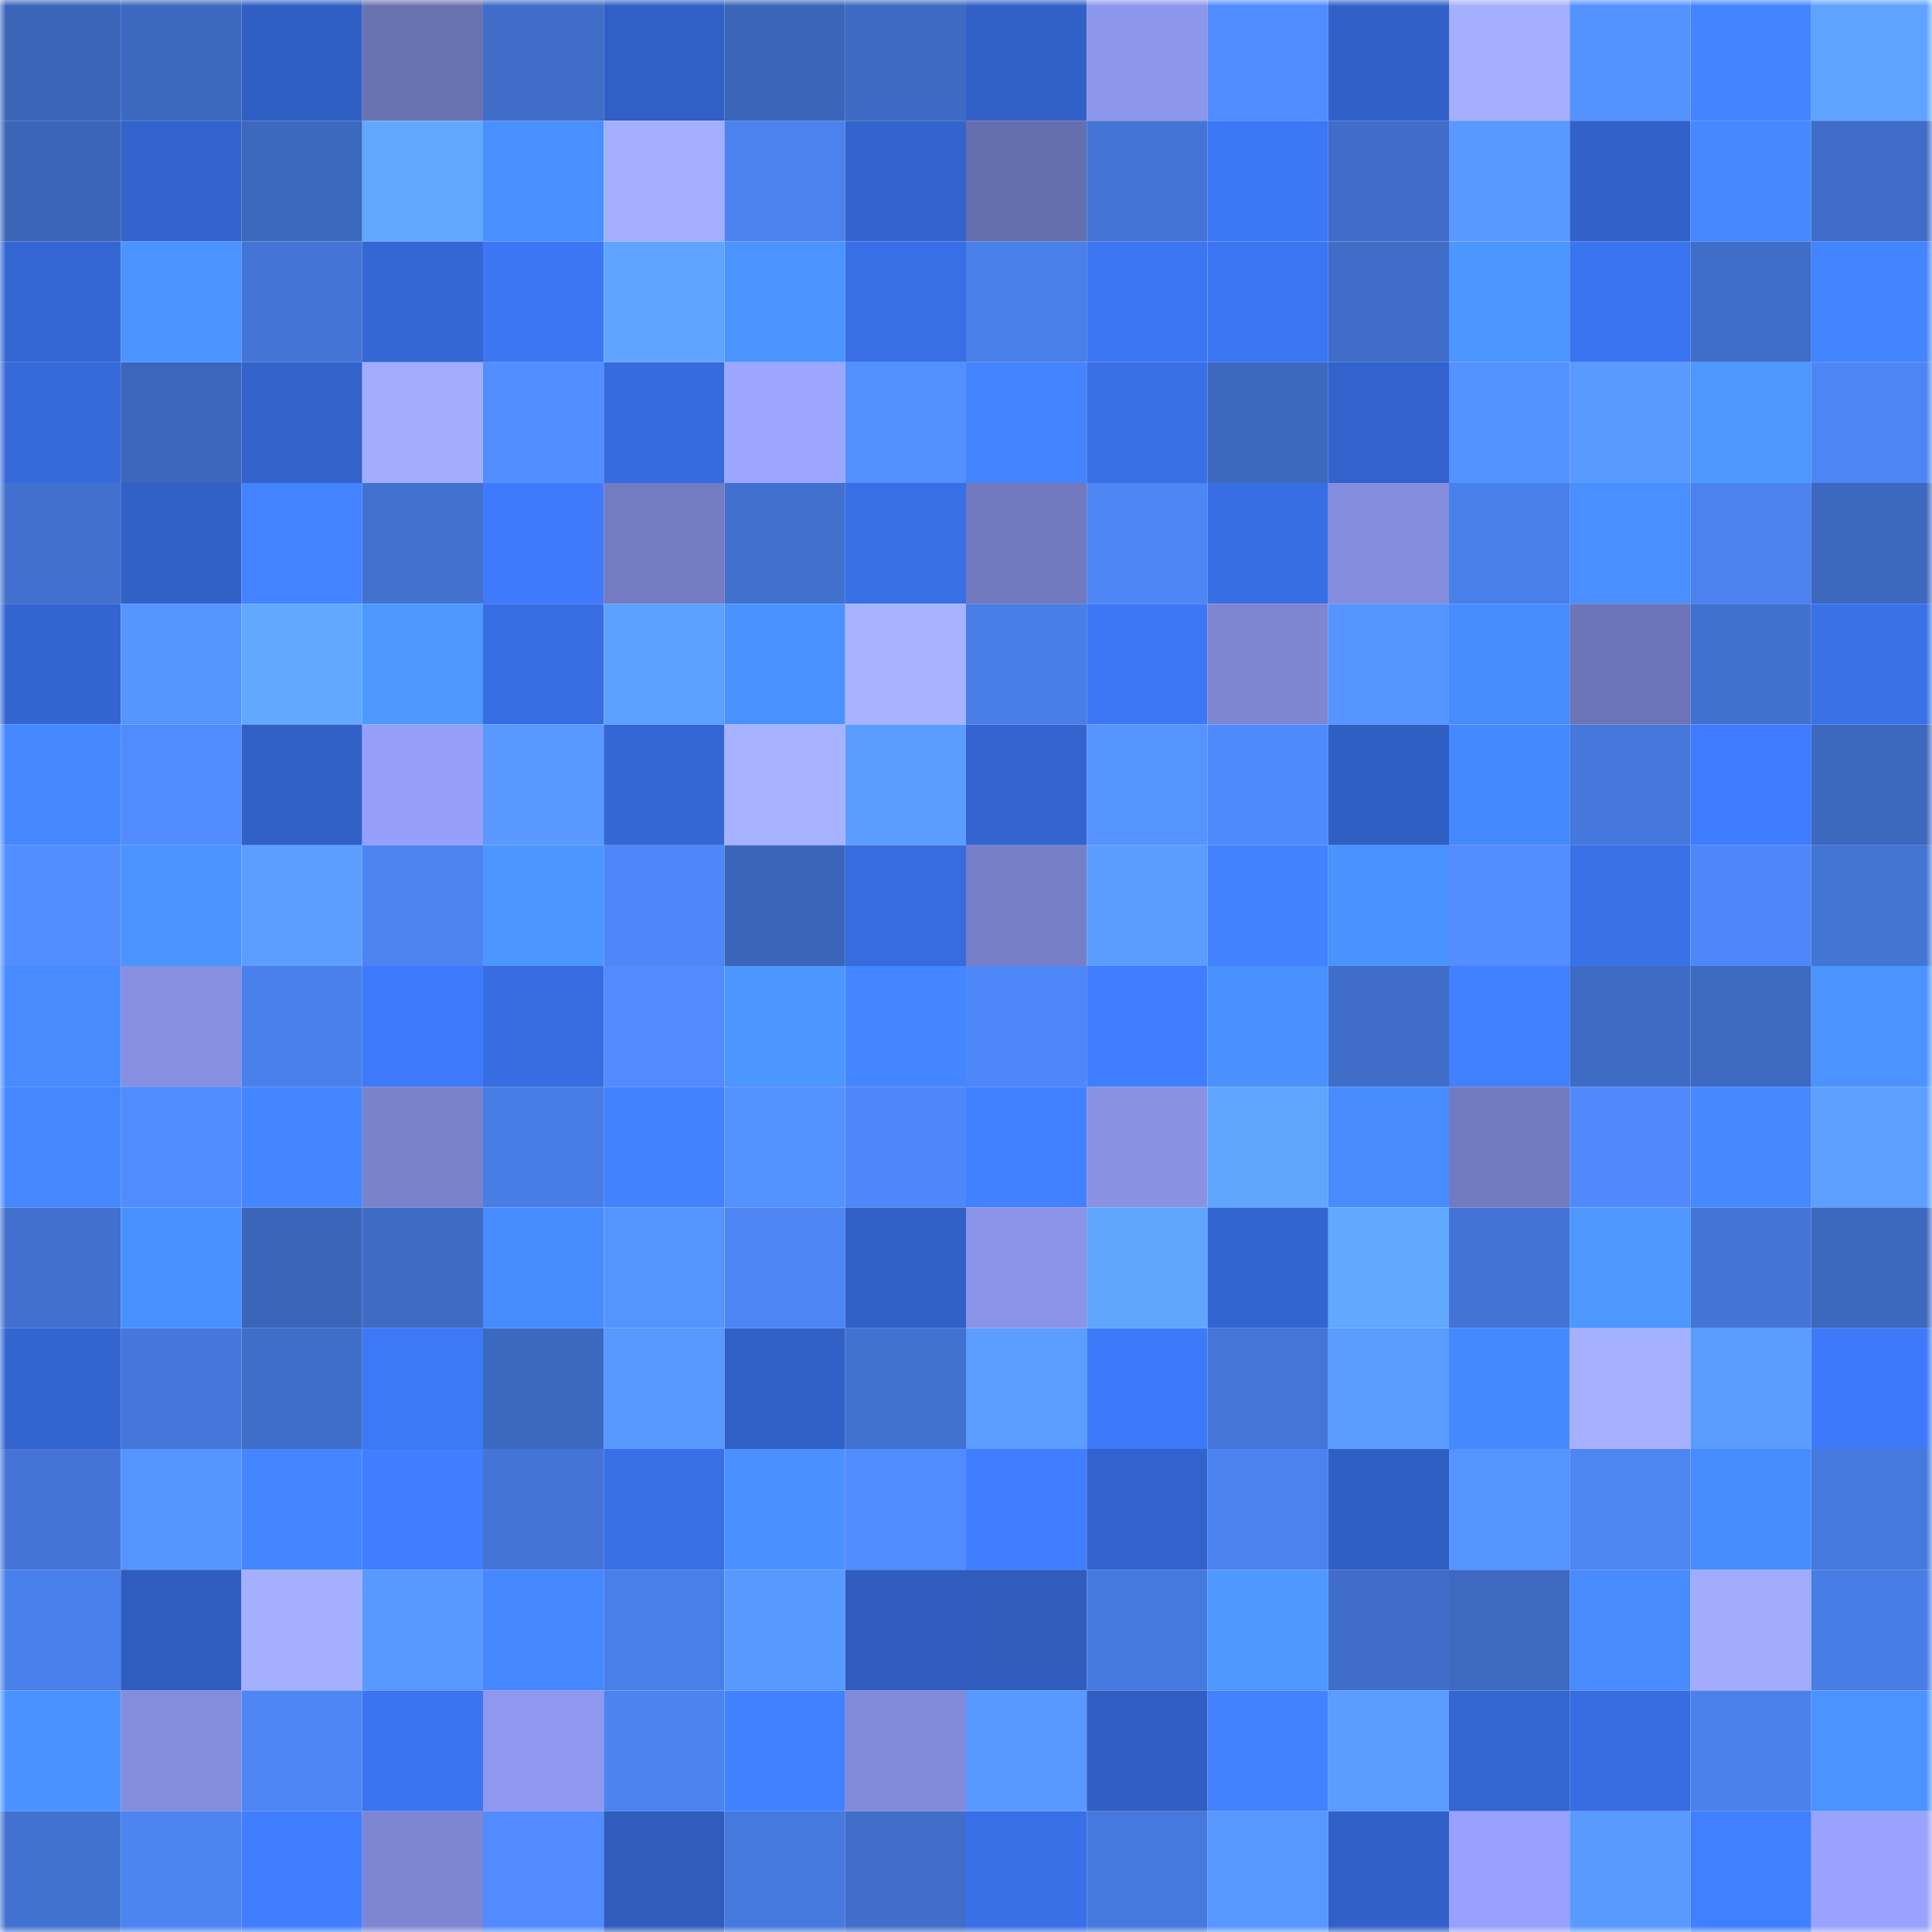 <svg viewBox="0 0 160 160" fill="none" role="img" xmlns="http://www.w3.org/2000/svg" width="240" height="240" name="basenames%2Cjucky.base.eth"><mask id="1212331897" mask-type="alpha" maskUnits="userSpaceOnUse" x="0" y="0" width="160" height="160"><rect width="160" height="160" fill="#FFFFFF"></rect></mask><g mask="url(#1212331897)"><rect x="0" y="0" width="10" height="10" fill="#3b65b9"></rect><rect x="10" y="0" width="10" height="10" fill="#3c68bf"></rect><rect x="20" y="0" width="10" height="10" fill="#305fc3"></rect><rect x="30" y="0" width="10" height="10" fill="#6b72b2"></rect><rect x="40" y="0" width="10" height="10" fill="#3f6dc8"></rect><rect x="50" y="0" width="10" height="10" fill="#305fc5"></rect><rect x="60" y="0" width="10" height="10" fill="#3b65b9"></rect><rect x="70" y="0" width="10" height="10" fill="#3d6ac2"></rect><rect x="80" y="0" width="10" height="10" fill="#3160c6"></rect><rect x="90" y="0" width="10" height="10" fill="#8c96eb"></rect><rect x="100" y="0" width="10" height="10" fill="#518cff"></rect><rect x="110" y="0" width="10" height="10" fill="#3161c8"></rect><rect x="120" y="0" width="10" height="10" fill="#a5afff"></rect><rect x="130" y="0" width="10" height="10" fill="#5492ff"></rect><rect x="140" y="0" width="10" height="10" fill="#4485ff"></rect><rect x="150" y="0" width="10" height="10" fill="#5ea3ff"></rect><rect x="0" y="10" width="10" height="10" fill="#3b65b9"></rect><rect x="10" y="10" width="10" height="10" fill="#3262cb"></rect><rect x="20" y="10" width="10" height="10" fill="#3c68be"></rect><rect x="30" y="10" width="10" height="10" fill="#61a8ff"></rect><rect x="40" y="10" width="10" height="10" fill="#498fff"></rect><rect x="50" y="10" width="10" height="10" fill="#a3aeff"></rect><rect x="60" y="10" width="10" height="10" fill="#4b82ed"></rect><rect x="70" y="10" width="10" height="10" fill="#3364ce"></rect><rect x="80" y="10" width="10" height="10" fill="#676ead"></rect><rect x="90" y="10" width="10" height="10" fill="#4475d6"></rect><rect x="100" y="10" width="10" height="10" fill="#3c77f5"></rect><rect x="110" y="10" width="10" height="10" fill="#3f6dc8"></rect><rect x="120" y="10" width="10" height="10" fill="#5899ff"></rect><rect x="130" y="10" width="10" height="10" fill="#3161c9"></rect><rect x="140" y="10" width="10" height="10" fill="#4588ff"></rect><rect x="150" y="10" width="10" height="10" fill="#3e6cc6"></rect><rect x="0" y="20" width="10" height="10" fill="#3466d3"></rect><rect x="10" y="20" width="10" height="10" fill="#4b94ff"></rect><rect x="20" y="20" width="10" height="10" fill="#4475d6"></rect><rect x="30" y="20" width="10" height="10" fill="#3467d4"></rect><rect x="40" y="20" width="10" height="10" fill="#3c76f3"></rect><rect x="50" y="20" width="10" height="10" fill="#5fa5ff"></rect><rect x="60" y="20" width="10" height="10" fill="#4b93ff"></rect><rect x="70" y="20" width="10" height="10" fill="#386fe6"></rect><rect x="80" y="20" width="10" height="10" fill="#497fe8"></rect><rect x="90" y="20" width="10" height="10" fill="#3c75f2"></rect><rect x="100" y="20" width="10" height="10" fill="#3b75f1"></rect><rect x="110" y="20" width="10" height="10" fill="#3f6dc8"></rect><rect x="120" y="20" width="10" height="10" fill="#4c96ff"></rect><rect x="130" y="20" width="10" height="10" fill="#3b74f0"></rect><rect x="140" y="20" width="10" height="10" fill="#3f6ec9"></rect><rect x="150" y="20" width="10" height="10" fill="#4384ff"></rect><rect x="0" y="30" width="10" height="10" fill="#3669da"></rect><rect x="10" y="30" width="10" height="10" fill="#3b66bb"></rect><rect x="20" y="30" width="10" height="10" fill="#3262ca"></rect><rect x="30" y="30" width="10" height="10" fill="#a2adff"></rect><rect x="40" y="30" width="10" height="10" fill="#528eff"></rect><rect x="50" y="30" width="10" height="10" fill="#366bdd"></rect><rect x="60" y="30" width="10" height="10" fill="#9ca6ff"></rect><rect x="70" y="30" width="10" height="10" fill="#5390ff"></rect><rect x="80" y="30" width="10" height="10" fill="#4485ff"></rect><rect x="90" y="30" width="10" height="10" fill="#3970e7"></rect><rect x="100" y="30" width="10" height="10" fill="#3c68bf"></rect><rect x="110" y="30" width="10" height="10" fill="#3263cc"></rect><rect x="120" y="30" width="10" height="10" fill="#5492ff"></rect><rect x="130" y="30" width="10" height="10" fill="#599aff"></rect><rect x="140" y="30" width="10" height="10" fill="#4d98ff"></rect><rect x="150" y="30" width="10" height="10" fill="#4d86f4"></rect><rect x="0" y="40" width="10" height="10" fill="#4170ce"></rect><rect x="10" y="40" width="10" height="10" fill="#3160c7"></rect><rect x="20" y="40" width="10" height="10" fill="#4383ff"></rect><rect x="30" y="40" width="10" height="10" fill="#4271d0"></rect><rect x="40" y="40" width="10" height="10" fill="#3e7afb"></rect><rect x="50" y="40" width="10" height="10" fill="#747bc1"></rect><rect x="60" y="40" width="10" height="10" fill="#4170ce"></rect><rect x="70" y="40" width="10" height="10" fill="#386fe6"></rect><rect x="80" y="40" width="10" height="10" fill="#7279be"></rect><rect x="90" y="40" width="10" height="10" fill="#4d86f5"></rect><rect x="100" y="40" width="10" height="10" fill="#386ee4"></rect><rect x="110" y="40" width="10" height="10" fill="#848ddd"></rect><rect x="120" y="40" width="10" height="10" fill="#497fe8"></rect><rect x="130" y="40" width="10" height="10" fill="#498fff"></rect><rect x="140" y="40" width="10" height="10" fill="#4b82ef"></rect><rect x="150" y="40" width="10" height="10" fill="#3c68be"></rect><rect x="0" y="50" width="10" height="10" fill="#3365d0"></rect><rect x="10" y="50" width="10" height="10" fill="#5695ff"></rect><rect x="20" y="50" width="10" height="10" fill="#61a8ff"></rect><rect x="30" y="50" width="10" height="10" fill="#4d98ff"></rect><rect x="40" y="50" width="10" height="10" fill="#386ee4"></rect><rect x="50" y="50" width="10" height="10" fill="#5da1ff"></rect><rect x="60" y="50" width="10" height="10" fill="#4a92ff"></rect><rect x="70" y="50" width="10" height="10" fill="#a8b3ff"></rect><rect x="80" y="50" width="10" height="10" fill="#497ee6"></rect><rect x="90" y="50" width="10" height="10" fill="#3d77f6"></rect><rect x="100" y="50" width="10" height="10" fill="#7e86d2"></rect><rect x="110" y="50" width="10" height="10" fill="#5695ff"></rect><rect x="120" y="50" width="10" height="10" fill="#478cff"></rect><rect x="130" y="50" width="10" height="10" fill="#6d74b7"></rect><rect x="140" y="50" width="10" height="10" fill="#4171cf"></rect><rect x="150" y="50" width="10" height="10" fill="#3971e9"></rect><rect x="0" y="60" width="10" height="10" fill="#4587ff"></rect><rect x="10" y="60" width="10" height="10" fill="#518cff"></rect><rect x="20" y="60" width="10" height="10" fill="#3161c7"></rect><rect x="30" y="60" width="10" height="10" fill="#959ffa"></rect><rect x="40" y="60" width="10" height="10" fill="#5999ff"></rect><rect x="50" y="60" width="10" height="10" fill="#3467d5"></rect><rect x="60" y="60" width="10" height="10" fill="#a6b1ff"></rect><rect x="70" y="60" width="10" height="10" fill="#5b9dff"></rect><rect x="80" y="60" width="10" height="10" fill="#3364cf"></rect><rect x="90" y="60" width="10" height="10" fill="#5593ff"></rect><rect x="100" y="60" width="10" height="10" fill="#4f8afc"></rect><rect x="110" y="60" width="10" height="10" fill="#305fc4"></rect><rect x="120" y="60" width="10" height="10" fill="#4589ff"></rect><rect x="130" y="60" width="10" height="10" fill="#4678dc"></rect><rect x="140" y="60" width="10" height="10" fill="#3f7bff"></rect><rect x="150" y="60" width="10" height="10" fill="#3c68be"></rect><rect x="0" y="70" width="10" height="10" fill="#528eff"></rect><rect x="10" y="70" width="10" height="10" fill="#4b94ff"></rect><rect x="20" y="70" width="10" height="10" fill="#5b9eff"></rect><rect x="30" y="70" width="10" height="10" fill="#4d84f2"></rect><rect x="40" y="70" width="10" height="10" fill="#4c96ff"></rect><rect x="50" y="70" width="10" height="10" fill="#4e87f7"></rect><rect x="60" y="70" width="10" height="10" fill="#3b65b9"></rect><rect x="70" y="70" width="10" height="10" fill="#376bde"></rect><rect x="80" y="70" width="10" height="10" fill="#777fc8"></rect><rect x="90" y="70" width="10" height="10" fill="#5b9dff"></rect><rect x="100" y="70" width="10" height="10" fill="#4282ff"></rect><rect x="110" y="70" width="10" height="10" fill="#4a93ff"></rect><rect x="120" y="70" width="10" height="10" fill="#528eff"></rect><rect x="130" y="70" width="10" height="10" fill="#3971e8"></rect><rect x="140" y="70" width="10" height="10" fill="#4e87f8"></rect><rect x="150" y="70" width="10" height="10" fill="#4375d5"></rect><rect x="0" y="80" width="10" height="10" fill="#478bff"></rect><rect x="10" y="80" width="10" height="10" fill="#868fe0"></rect><rect x="20" y="80" width="10" height="10" fill="#4a80eb"></rect><rect x="30" y="80" width="10" height="10" fill="#3e7afb"></rect><rect x="40" y="80" width="10" height="10" fill="#376de1"></rect><rect x="50" y="80" width="10" height="10" fill="#518bff"></rect><rect x="60" y="80" width="10" height="10" fill="#4c96ff"></rect><rect x="70" y="80" width="10" height="10" fill="#4486ff"></rect><rect x="80" y="80" width="10" height="10" fill="#4e87f7"></rect><rect x="90" y="80" width="10" height="10" fill="#407dff"></rect><rect x="100" y="80" width="10" height="10" fill="#4a91ff"></rect><rect x="110" y="80" width="10" height="10" fill="#3f6dc8"></rect><rect x="120" y="80" width="10" height="10" fill="#4180ff"></rect><rect x="130" y="80" width="10" height="10" fill="#3e6cc5"></rect><rect x="140" y="80" width="10" height="10" fill="#3d69c0"></rect><rect x="150" y="80" width="10" height="10" fill="#4b93ff"></rect><rect x="0" y="90" width="10" height="10" fill="#4487ff"></rect><rect x="10" y="90" width="10" height="10" fill="#518cff"></rect><rect x="20" y="90" width="10" height="10" fill="#4486ff"></rect><rect x="30" y="90" width="10" height="10" fill="#7a82cb"></rect><rect x="40" y="90" width="10" height="10" fill="#487de5"></rect><rect x="50" y="90" width="10" height="10" fill="#4282ff"></rect><rect x="60" y="90" width="10" height="10" fill="#5492ff"></rect><rect x="70" y="90" width="10" height="10" fill="#4e88f8"></rect><rect x="80" y="90" width="10" height="10" fill="#4180ff"></rect><rect x="90" y="90" width="10" height="10" fill="#8891e3"></rect><rect x="100" y="90" width="10" height="10" fill="#60a6ff"></rect><rect x="110" y="90" width="10" height="10" fill="#478bff"></rect><rect x="120" y="90" width="10" height="10" fill="#737bc0"></rect><rect x="130" y="90" width="10" height="10" fill="#4f89fb"></rect><rect x="140" y="90" width="10" height="10" fill="#4588ff"></rect><rect x="150" y="90" width="10" height="10" fill="#5c9fff"></rect><rect x="0" y="100" width="10" height="10" fill="#4170ce"></rect><rect x="10" y="100" width="10" height="10" fill="#4990ff"></rect><rect x="20" y="100" width="10" height="10" fill="#3b65b9"></rect><rect x="30" y="100" width="10" height="10" fill="#3e6bc4"></rect><rect x="40" y="100" width="10" height="10" fill="#478cff"></rect><rect x="50" y="100" width="10" height="10" fill="#5594ff"></rect><rect x="60" y="100" width="10" height="10" fill="#4d85f4"></rect><rect x="70" y="100" width="10" height="10" fill="#3160c6"></rect><rect x="80" y="100" width="10" height="10" fill="#8b94e9"></rect><rect x="90" y="100" width="10" height="10" fill="#60a6ff"></rect><rect x="100" y="100" width="10" height="10" fill="#3365d1"></rect><rect x="110" y="100" width="10" height="10" fill="#61a8ff"></rect><rect x="120" y="100" width="10" height="10" fill="#4374d5"></rect><rect x="130" y="100" width="10" height="10" fill="#4d97ff"></rect><rect x="140" y="100" width="10" height="10" fill="#4475d6"></rect><rect x="150" y="100" width="10" height="10" fill="#3c68be"></rect><rect x="0" y="110" width="10" height="10" fill="#3365d0"></rect><rect x="10" y="110" width="10" height="10" fill="#4577da"></rect><rect x="20" y="110" width="10" height="10" fill="#3f6ec9"></rect><rect x="30" y="110" width="10" height="10" fill="#3d78f7"></rect><rect x="40" y="110" width="10" height="10" fill="#3c69c0"></rect><rect x="50" y="110" width="10" height="10" fill="#5898ff"></rect><rect x="60" y="110" width="10" height="10" fill="#3161c7"></rect><rect x="70" y="110" width="10" height="10" fill="#4272d1"></rect><rect x="80" y="110" width="10" height="10" fill="#5c9eff"></rect><rect x="90" y="110" width="10" height="10" fill="#3e79fa"></rect><rect x="100" y="110" width="10" height="10" fill="#4476d8"></rect><rect x="110" y="110" width="10" height="10" fill="#5a9cff"></rect><rect x="120" y="110" width="10" height="10" fill="#4589ff"></rect><rect x="130" y="110" width="10" height="10" fill="#a5b0ff"></rect><rect x="140" y="110" width="10" height="10" fill="#5a9cff"></rect><rect x="150" y="110" width="10" height="10" fill="#3d79f9"></rect><rect x="0" y="120" width="10" height="10" fill="#4475d6"></rect><rect x="10" y="120" width="10" height="10" fill="#5695ff"></rect><rect x="20" y="120" width="10" height="10" fill="#4486ff"></rect><rect x="30" y="120" width="10" height="10" fill="#407dff"></rect><rect x="40" y="120" width="10" height="10" fill="#4475d6"></rect><rect x="50" y="120" width="10" height="10" fill="#386fe5"></rect><rect x="60" y="120" width="10" height="10" fill="#4a91ff"></rect><rect x="70" y="120" width="10" height="10" fill="#518cff"></rect><rect x="80" y="120" width="10" height="10" fill="#407dff"></rect><rect x="90" y="120" width="10" height="10" fill="#3262cb"></rect><rect x="100" y="120" width="10" height="10" fill="#4b82ed"></rect><rect x="110" y="120" width="10" height="10" fill="#305fc4"></rect><rect x="120" y="120" width="10" height="10" fill="#5593ff"></rect><rect x="130" y="120" width="10" height="10" fill="#4d85f3"></rect><rect x="140" y="120" width="10" height="10" fill="#478cff"></rect><rect x="150" y="120" width="10" height="10" fill="#4679dd"></rect><rect x="0" y="130" width="10" height="10" fill="#4a80eb"></rect><rect x="10" y="130" width="10" height="10" fill="#2f5cbf"></rect><rect x="20" y="130" width="10" height="10" fill="#a4afff"></rect><rect x="30" y="130" width="10" height="10" fill="#5898ff"></rect><rect x="40" y="130" width="10" height="10" fill="#4587ff"></rect><rect x="50" y="130" width="10" height="10" fill="#497fe8"></rect><rect x="60" y="130" width="10" height="10" fill="#5899ff"></rect><rect x="70" y="130" width="10" height="10" fill="#2f5cbe"></rect><rect x="80" y="130" width="10" height="10" fill="#2f5cbd"></rect><rect x="90" y="130" width="10" height="10" fill="#4679de"></rect><rect x="100" y="130" width="10" height="10" fill="#4e99ff"></rect><rect x="110" y="130" width="10" height="10" fill="#3f6dc8"></rect><rect x="120" y="130" width="10" height="10" fill="#3d69c1"></rect><rect x="130" y="130" width="10" height="10" fill="#478bff"></rect><rect x="140" y="130" width="10" height="10" fill="#a1acff"></rect><rect x="150" y="130" width="10" height="10" fill="#487de5"></rect><rect x="0" y="140" width="10" height="10" fill="#4a92ff"></rect><rect x="10" y="140" width="10" height="10" fill="#848cdc"></rect><rect x="20" y="140" width="10" height="10" fill="#4d86f4"></rect><rect x="30" y="140" width="10" height="10" fill="#3b74ef"></rect><rect x="40" y="140" width="10" height="10" fill="#8f98ee"></rect><rect x="50" y="140" width="10" height="10" fill="#4c83ef"></rect><rect x="60" y="140" width="10" height="10" fill="#4180ff"></rect><rect x="70" y="140" width="10" height="10" fill="#818ad8"></rect><rect x="80" y="140" width="10" height="10" fill="#5899ff"></rect><rect x="90" y="140" width="10" height="10" fill="#305ec3"></rect><rect x="100" y="140" width="10" height="10" fill="#4282ff"></rect><rect x="110" y="140" width="10" height="10" fill="#5a9cff"></rect><rect x="120" y="140" width="10" height="10" fill="#3466d2"></rect><rect x="130" y="140" width="10" height="10" fill="#376de1"></rect><rect x="140" y="140" width="10" height="10" fill="#4a81eb"></rect><rect x="150" y="140" width="10" height="10" fill="#4b93ff"></rect><rect x="0" y="150" width="10" height="10" fill="#4272d1"></rect><rect x="10" y="150" width="10" height="10" fill="#4c84f1"></rect><rect x="20" y="150" width="10" height="10" fill="#407eff"></rect><rect x="30" y="150" width="10" height="10" fill="#7e86d2"></rect><rect x="40" y="150" width="10" height="10" fill="#518bff"></rect><rect x="50" y="150" width="10" height="10" fill="#2f5cbd"></rect><rect x="60" y="150" width="10" height="10" fill="#4679de"></rect><rect x="70" y="150" width="10" height="10" fill="#406eca"></rect><rect x="80" y="150" width="10" height="10" fill="#3970e7"></rect><rect x="90" y="150" width="10" height="10" fill="#4679de"></rect><rect x="100" y="150" width="10" height="10" fill="#5797ff"></rect><rect x="110" y="150" width="10" height="10" fill="#3161c8"></rect><rect x="120" y="150" width="10" height="10" fill="#97a1fd"></rect><rect x="130" y="150" width="10" height="10" fill="#599aff"></rect><rect x="140" y="150" width="10" height="10" fill="#407fff"></rect><rect x="150" y="150" width="10" height="10" fill="#99a3ff"></rect></g></svg>